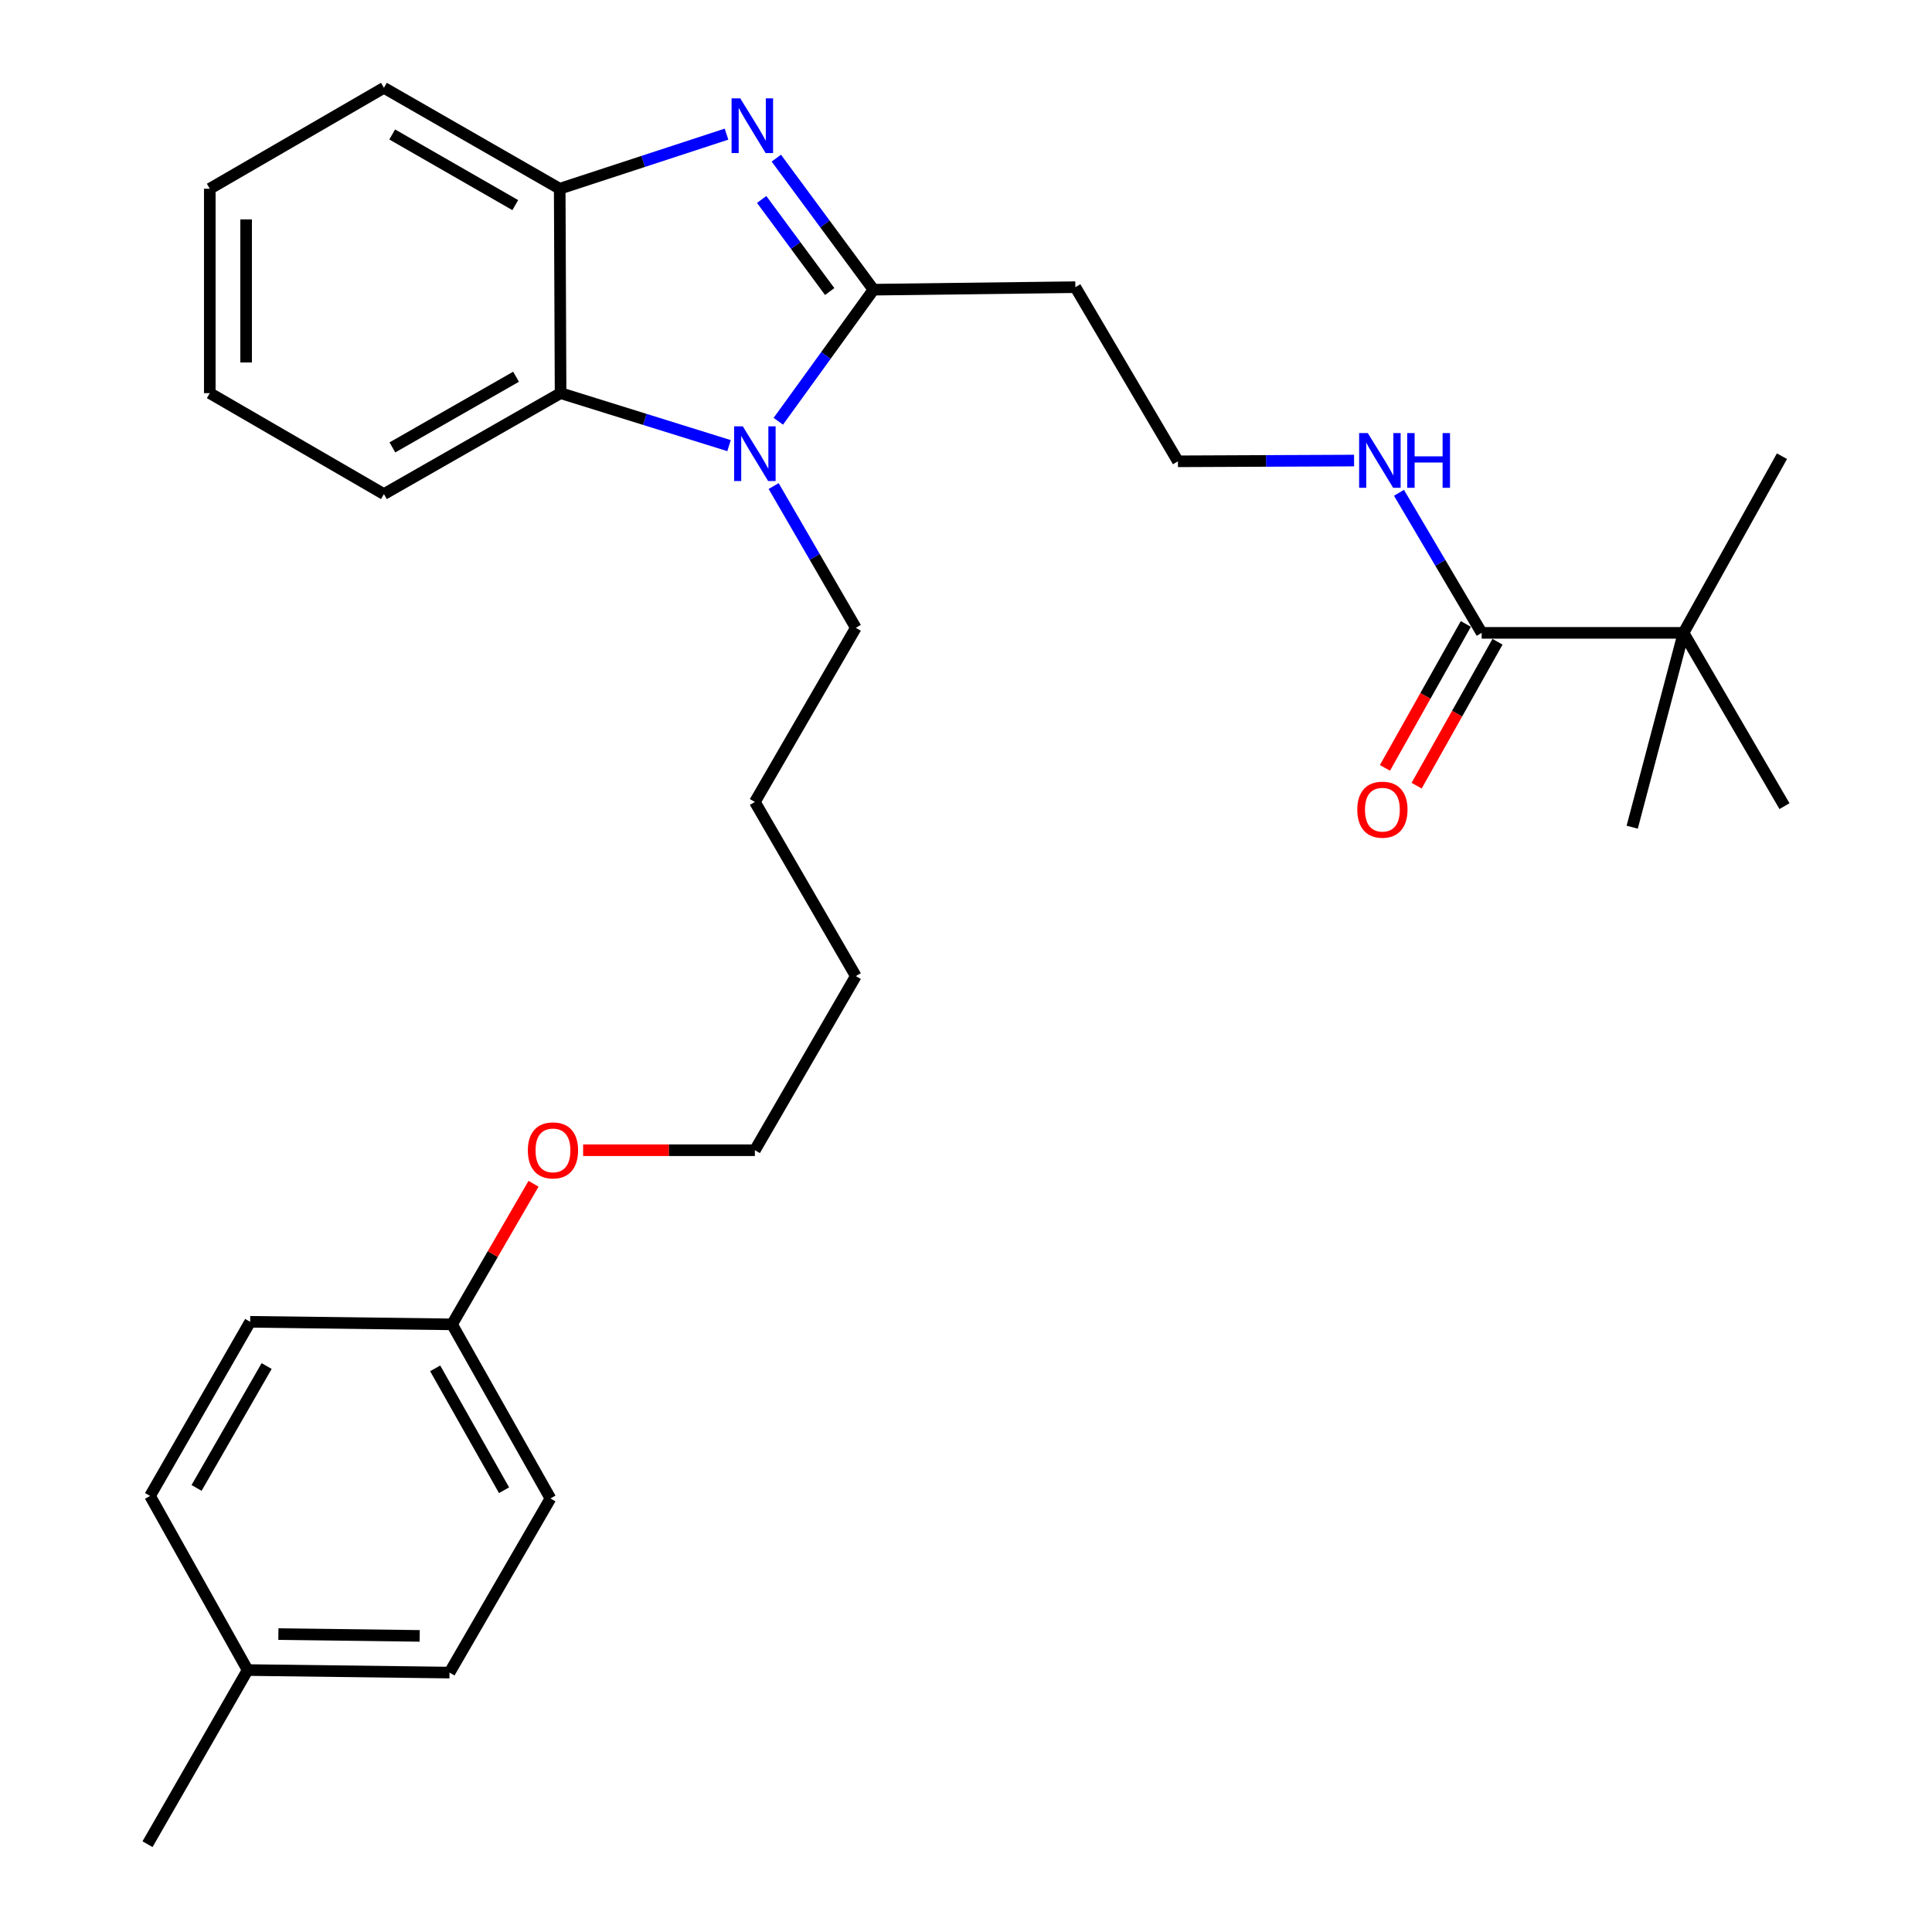 <?xml version='1.0' encoding='iso-8859-1'?>
<svg version='1.1' baseProfile='full'
              xmlns='http://www.w3.org/2000/svg'
                      xmlns:rdkit='http://www.rdkit.org/xml'
                      xmlns:xlink='http://www.w3.org/1999/xlink'
                  xml:space='preserve'
width='1000px' height='1000px' viewBox='0 0 1000 1000'>
<!-- END OF HEADER -->
<rect style='opacity:1.0;fill:#FFFFFF;stroke:none' width='1000' height='1000' x='0' y='0'> </rect>
<path class='bond-0' d='M 452.12,149.939 L 426.967,115.896' style='fill:none;fill-rule:evenodd;stroke:#000000;stroke-width:6px;stroke-linecap:butt;stroke-linejoin:miter;stroke-opacity:1' />
<path class='bond-0' d='M 426.967,115.896 L 401.815,81.852' style='fill:none;fill-rule:evenodd;stroke:#0000FF;stroke-width:6px;stroke-linecap:butt;stroke-linejoin:miter;stroke-opacity:1' />
<path class='bond-0' d='M 429.449,150.901 L 411.842,127.07' style='fill:none;fill-rule:evenodd;stroke:#000000;stroke-width:6px;stroke-linecap:butt;stroke-linejoin:miter;stroke-opacity:1' />
<path class='bond-0' d='M 411.842,127.07 L 394.236,103.24' style='fill:none;fill-rule:evenodd;stroke:#0000FF;stroke-width:6px;stroke-linecap:butt;stroke-linejoin:miter;stroke-opacity:1' />
<path class='bond-1' d='M 452.12,149.939 L 427.488,183.992' style='fill:none;fill-rule:evenodd;stroke:#000000;stroke-width:6px;stroke-linecap:butt;stroke-linejoin:miter;stroke-opacity:1' />
<path class='bond-1' d='M 427.488,183.992 L 402.857,218.045' style='fill:none;fill-rule:evenodd;stroke:#0000FF;stroke-width:6px;stroke-linecap:butt;stroke-linejoin:miter;stroke-opacity:1' />
<path class='bond-5' d='M 452.12,149.939 L 556.604,148.644' style='fill:none;fill-rule:evenodd;stroke:#000000;stroke-width:6px;stroke-linecap:butt;stroke-linejoin:miter;stroke-opacity:1' />
<path class='bond-3' d='M 376.041,69.428 L 332.873,83.56' style='fill:none;fill-rule:evenodd;stroke:#0000FF;stroke-width:6px;stroke-linecap:butt;stroke-linejoin:miter;stroke-opacity:1' />
<path class='bond-3' d='M 332.873,83.56 L 289.704,97.692' style='fill:none;fill-rule:evenodd;stroke:#000000;stroke-width:6px;stroke-linecap:butt;stroke-linejoin:miter;stroke-opacity:1' />
<path class='bond-2' d='M 377.347,230.658 L 333.75,217.075' style='fill:none;fill-rule:evenodd;stroke:#0000FF;stroke-width:6px;stroke-linecap:butt;stroke-linejoin:miter;stroke-opacity:1' />
<path class='bond-2' d='M 333.75,217.075 L 290.154,203.492' style='fill:none;fill-rule:evenodd;stroke:#000000;stroke-width:6px;stroke-linecap:butt;stroke-linejoin:miter;stroke-opacity:1' />
<path class='bond-10' d='M 400.438,251.589 L 421.703,288.271' style='fill:none;fill-rule:evenodd;stroke:#0000FF;stroke-width:6px;stroke-linecap:butt;stroke-linejoin:miter;stroke-opacity:1' />
<path class='bond-10' d='M 421.703,288.271 L 442.968,324.954' style='fill:none;fill-rule:evenodd;stroke:#000000;stroke-width:6px;stroke-linecap:butt;stroke-linejoin:miter;stroke-opacity:1' />
<path class='bond-17' d='M 290.154,203.492 L 198.718,255.74' style='fill:none;fill-rule:evenodd;stroke:#000000;stroke-width:6px;stroke-linecap:butt;stroke-linejoin:miter;stroke-opacity:1' />
<path class='bond-17' d='M 267.108,195.002 L 203.103,231.575' style='fill:none;fill-rule:evenodd;stroke:#000000;stroke-width:6px;stroke-linecap:butt;stroke-linejoin:miter;stroke-opacity:1' />
<path class='bond-29' d='M 290.154,203.492 L 289.704,97.692' style='fill:none;fill-rule:evenodd;stroke:#000000;stroke-width:6px;stroke-linecap:butt;stroke-linejoin:miter;stroke-opacity:1' />
<path class='bond-18' d='M 289.704,97.692 L 198.718,45.455' style='fill:none;fill-rule:evenodd;stroke:#000000;stroke-width:6px;stroke-linecap:butt;stroke-linejoin:miter;stroke-opacity:1' />
<path class='bond-18' d='M 266.693,106.165 L 203.003,69.599' style='fill:none;fill-rule:evenodd;stroke:#000000;stroke-width:6px;stroke-linecap:butt;stroke-linejoin:miter;stroke-opacity:1' />
<path class='bond-4' d='M 766.91,327.566 L 745.512,291.32' style='fill:none;fill-rule:evenodd;stroke:#000000;stroke-width:6px;stroke-linecap:butt;stroke-linejoin:miter;stroke-opacity:1' />
<path class='bond-4' d='M 745.512,291.32 L 724.113,255.075' style='fill:none;fill-rule:evenodd;stroke:#0000FF;stroke-width:6px;stroke-linecap:butt;stroke-linejoin:miter;stroke-opacity:1' />
<path class='bond-6' d='M 766.91,327.566 L 871.395,327.566' style='fill:none;fill-rule:evenodd;stroke:#000000;stroke-width:6px;stroke-linecap:butt;stroke-linejoin:miter;stroke-opacity:1' />
<path class='bond-7' d='M 758.713,322.959 L 737.783,360.206' style='fill:none;fill-rule:evenodd;stroke:#000000;stroke-width:6px;stroke-linecap:butt;stroke-linejoin:miter;stroke-opacity:1' />
<path class='bond-7' d='M 737.783,360.206 L 716.853,397.453' style='fill:none;fill-rule:evenodd;stroke:#FF0000;stroke-width:6px;stroke-linecap:butt;stroke-linejoin:miter;stroke-opacity:1' />
<path class='bond-7' d='M 775.107,332.172 L 754.177,369.419' style='fill:none;fill-rule:evenodd;stroke:#000000;stroke-width:6px;stroke-linecap:butt;stroke-linejoin:miter;stroke-opacity:1' />
<path class='bond-7' d='M 754.177,369.419 L 733.247,406.665' style='fill:none;fill-rule:evenodd;stroke:#FF0000;stroke-width:6px;stroke-linecap:butt;stroke-linejoin:miter;stroke-opacity:1' />
<path class='bond-9' d='M 556.604,148.644 L 609.698,238.773' style='fill:none;fill-rule:evenodd;stroke:#000000;stroke-width:6px;stroke-linecap:butt;stroke-linejoin:miter;stroke-opacity:1' />
<path class='bond-20' d='M 871.395,327.566 L 844.827,428.153' style='fill:none;fill-rule:evenodd;stroke:#000000;stroke-width:6px;stroke-linecap:butt;stroke-linejoin:miter;stroke-opacity:1' />
<path class='bond-21' d='M 871.395,327.566 L 923.642,417.257' style='fill:none;fill-rule:evenodd;stroke:#000000;stroke-width:6px;stroke-linecap:butt;stroke-linejoin:miter;stroke-opacity:1' />
<path class='bond-22' d='M 871.395,327.566 L 922.336,236.13' style='fill:none;fill-rule:evenodd;stroke:#000000;stroke-width:6px;stroke-linecap:butt;stroke-linejoin:miter;stroke-opacity:1' />
<path class='bond-8' d='M 700.871,238.381 L 655.284,238.577' style='fill:none;fill-rule:evenodd;stroke:#0000FF;stroke-width:6px;stroke-linecap:butt;stroke-linejoin:miter;stroke-opacity:1' />
<path class='bond-8' d='M 655.284,238.577 L 609.698,238.773' style='fill:none;fill-rule:evenodd;stroke:#000000;stroke-width:6px;stroke-linecap:butt;stroke-linejoin:miter;stroke-opacity:1' />
<path class='bond-25' d='M 442.968,324.954 L 390.72,415.094' style='fill:none;fill-rule:evenodd;stroke:#000000;stroke-width:6px;stroke-linecap:butt;stroke-linejoin:miter;stroke-opacity:1' />
<path class='bond-11' d='M 233.978,685.483 L 255.064,649.1' style='fill:none;fill-rule:evenodd;stroke:#000000;stroke-width:6px;stroke-linecap:butt;stroke-linejoin:miter;stroke-opacity:1' />
<path class='bond-11' d='M 255.064,649.1 L 276.151,612.718' style='fill:none;fill-rule:evenodd;stroke:#FF0000;stroke-width:6px;stroke-linecap:butt;stroke-linejoin:miter;stroke-opacity:1' />
<path class='bond-13' d='M 233.978,685.483 L 129.483,684.167' style='fill:none;fill-rule:evenodd;stroke:#000000;stroke-width:6px;stroke-linecap:butt;stroke-linejoin:miter;stroke-opacity:1' />
<path class='bond-14' d='M 233.978,685.483 L 284.909,775.602' style='fill:none;fill-rule:evenodd;stroke:#000000;stroke-width:6px;stroke-linecap:butt;stroke-linejoin:miter;stroke-opacity:1' />
<path class='bond-14' d='M 225.246,708.254 L 260.898,771.337' style='fill:none;fill-rule:evenodd;stroke:#000000;stroke-width:6px;stroke-linecap:butt;stroke-linejoin:miter;stroke-opacity:1' />
<path class='bond-12' d='M 128.177,864.416 L 232.672,865.732' style='fill:none;fill-rule:evenodd;stroke:#000000;stroke-width:6px;stroke-linecap:butt;stroke-linejoin:miter;stroke-opacity:1' />
<path class='bond-12' d='M 144.088,845.809 L 217.235,846.731' style='fill:none;fill-rule:evenodd;stroke:#000000;stroke-width:6px;stroke-linecap:butt;stroke-linejoin:miter;stroke-opacity:1' />
<path class='bond-24' d='M 128.177,864.416 L 76.358,954.545' style='fill:none;fill-rule:evenodd;stroke:#000000;stroke-width:6px;stroke-linecap:butt;stroke-linejoin:miter;stroke-opacity:1' />
<path class='bond-31' d='M 128.177,864.416 L 77.664,774.296' style='fill:none;fill-rule:evenodd;stroke:#000000;stroke-width:6px;stroke-linecap:butt;stroke-linejoin:miter;stroke-opacity:1' />
<path class='bond-16' d='M 129.483,684.167 L 77.664,774.296' style='fill:none;fill-rule:evenodd;stroke:#000000;stroke-width:6px;stroke-linecap:butt;stroke-linejoin:miter;stroke-opacity:1' />
<path class='bond-16' d='M 138.013,707.059 L 101.74,770.15' style='fill:none;fill-rule:evenodd;stroke:#000000;stroke-width:6px;stroke-linecap:butt;stroke-linejoin:miter;stroke-opacity:1' />
<path class='bond-15' d='M 284.909,775.602 L 232.672,865.732' style='fill:none;fill-rule:evenodd;stroke:#000000;stroke-width:6px;stroke-linecap:butt;stroke-linejoin:miter;stroke-opacity:1' />
<path class='bond-27' d='M 198.718,255.74 L 108.588,203.492' style='fill:none;fill-rule:evenodd;stroke:#000000;stroke-width:6px;stroke-linecap:butt;stroke-linejoin:miter;stroke-opacity:1' />
<path class='bond-28' d='M 198.718,45.455 L 108.588,97.692' style='fill:none;fill-rule:evenodd;stroke:#000000;stroke-width:6px;stroke-linecap:butt;stroke-linejoin:miter;stroke-opacity:1' />
<path class='bond-19' d='M 301.827,595.353 L 346.274,595.353' style='fill:none;fill-rule:evenodd;stroke:#FF0000;stroke-width:6px;stroke-linecap:butt;stroke-linejoin:miter;stroke-opacity:1' />
<path class='bond-19' d='M 346.274,595.353 L 390.72,595.353' style='fill:none;fill-rule:evenodd;stroke:#000000;stroke-width:6px;stroke-linecap:butt;stroke-linejoin:miter;stroke-opacity:1' />
<path class='bond-23' d='M 390.72,595.353 L 442.968,505.224' style='fill:none;fill-rule:evenodd;stroke:#000000;stroke-width:6px;stroke-linecap:butt;stroke-linejoin:miter;stroke-opacity:1' />
<path class='bond-26' d='M 390.72,415.094 L 442.968,505.224' style='fill:none;fill-rule:evenodd;stroke:#000000;stroke-width:6px;stroke-linecap:butt;stroke-linejoin:miter;stroke-opacity:1' />
<path class='bond-30' d='M 108.588,203.492 L 108.588,97.692' style='fill:none;fill-rule:evenodd;stroke:#000000;stroke-width:6px;stroke-linecap:butt;stroke-linejoin:miter;stroke-opacity:1' />
<path class='bond-30' d='M 127.393,187.622 L 127.393,113.562' style='fill:none;fill-rule:evenodd;stroke:#000000;stroke-width:6px;stroke-linecap:butt;stroke-linejoin:miter;stroke-opacity:1' />
<path  class='atom-1' d='M 383.144 50.894
L 392.424 65.894
Q 393.344 67.374, 394.824 70.054
Q 396.304 72.734, 396.384 72.894
L 396.384 50.894
L 400.144 50.894
L 400.144 79.214
L 396.264 79.214
L 386.304 62.814
Q 385.144 60.894, 383.904 58.694
Q 382.704 56.494, 382.344 55.814
L 382.344 79.214
L 378.664 79.214
L 378.664 50.894
L 383.144 50.894
' fill='#0000FF'/>
<path  class='atom-2' d='M 384.46 220.664
L 393.74 235.664
Q 394.66 237.144, 396.14 239.824
Q 397.62 242.504, 397.7 242.664
L 397.7 220.664
L 401.46 220.664
L 401.46 248.984
L 397.58 248.984
L 387.62 232.584
Q 386.46 230.664, 385.22 228.464
Q 384.02 226.264, 383.66 225.584
L 383.66 248.984
L 379.98 248.984
L 379.98 220.664
L 384.46 220.664
' fill='#0000FF'/>
<path  class='atom-8' d='M 702.53 419.081
Q 702.53 412.281, 705.89 408.481
Q 709.25 404.681, 715.53 404.681
Q 721.81 404.681, 725.17 408.481
Q 728.53 412.281, 728.53 419.081
Q 728.53 425.961, 725.13 429.881
Q 721.73 433.761, 715.53 433.761
Q 709.29 433.761, 705.89 429.881
Q 702.53 426.001, 702.53 419.081
M 715.53 430.561
Q 719.85 430.561, 722.17 427.681
Q 724.53 424.761, 724.53 419.081
Q 724.53 413.521, 722.17 410.721
Q 719.85 407.881, 715.53 407.881
Q 711.21 407.881, 708.85 410.681
Q 706.53 413.481, 706.53 419.081
Q 706.53 424.801, 708.85 427.681
Q 711.21 430.561, 715.53 430.561
' fill='#FF0000'/>
<path  class='atom-9' d='M 707.964 224.164
L 717.244 239.164
Q 718.164 240.644, 719.644 243.324
Q 721.124 246.004, 721.204 246.164
L 721.204 224.164
L 724.964 224.164
L 724.964 252.484
L 721.084 252.484
L 711.124 236.084
Q 709.964 234.164, 708.724 231.964
Q 707.524 229.764, 707.164 229.084
L 707.164 252.484
L 703.484 252.484
L 703.484 224.164
L 707.964 224.164
' fill='#0000FF'/>
<path  class='atom-9' d='M 728.364 224.164
L 732.204 224.164
L 732.204 236.204
L 746.684 236.204
L 746.684 224.164
L 750.524 224.164
L 750.524 252.484
L 746.684 252.484
L 746.684 239.404
L 732.204 239.404
L 732.204 252.484
L 728.364 252.484
L 728.364 224.164
' fill='#0000FF'/>
<path  class='atom-20' d='M 273.215 595.433
Q 273.215 588.633, 276.575 584.833
Q 279.935 581.033, 286.215 581.033
Q 292.495 581.033, 295.855 584.833
Q 299.215 588.633, 299.215 595.433
Q 299.215 602.313, 295.815 606.233
Q 292.415 610.113, 286.215 610.113
Q 279.975 610.113, 276.575 606.233
Q 273.215 602.353, 273.215 595.433
M 286.215 606.913
Q 290.535 606.913, 292.855 604.033
Q 295.215 601.113, 295.215 595.433
Q 295.215 589.873, 292.855 587.073
Q 290.535 584.233, 286.215 584.233
Q 281.895 584.233, 279.535 587.033
Q 277.215 589.833, 277.215 595.433
Q 277.215 601.153, 279.535 604.033
Q 281.895 606.913, 286.215 606.913
' fill='#FF0000'/>
</svg>
